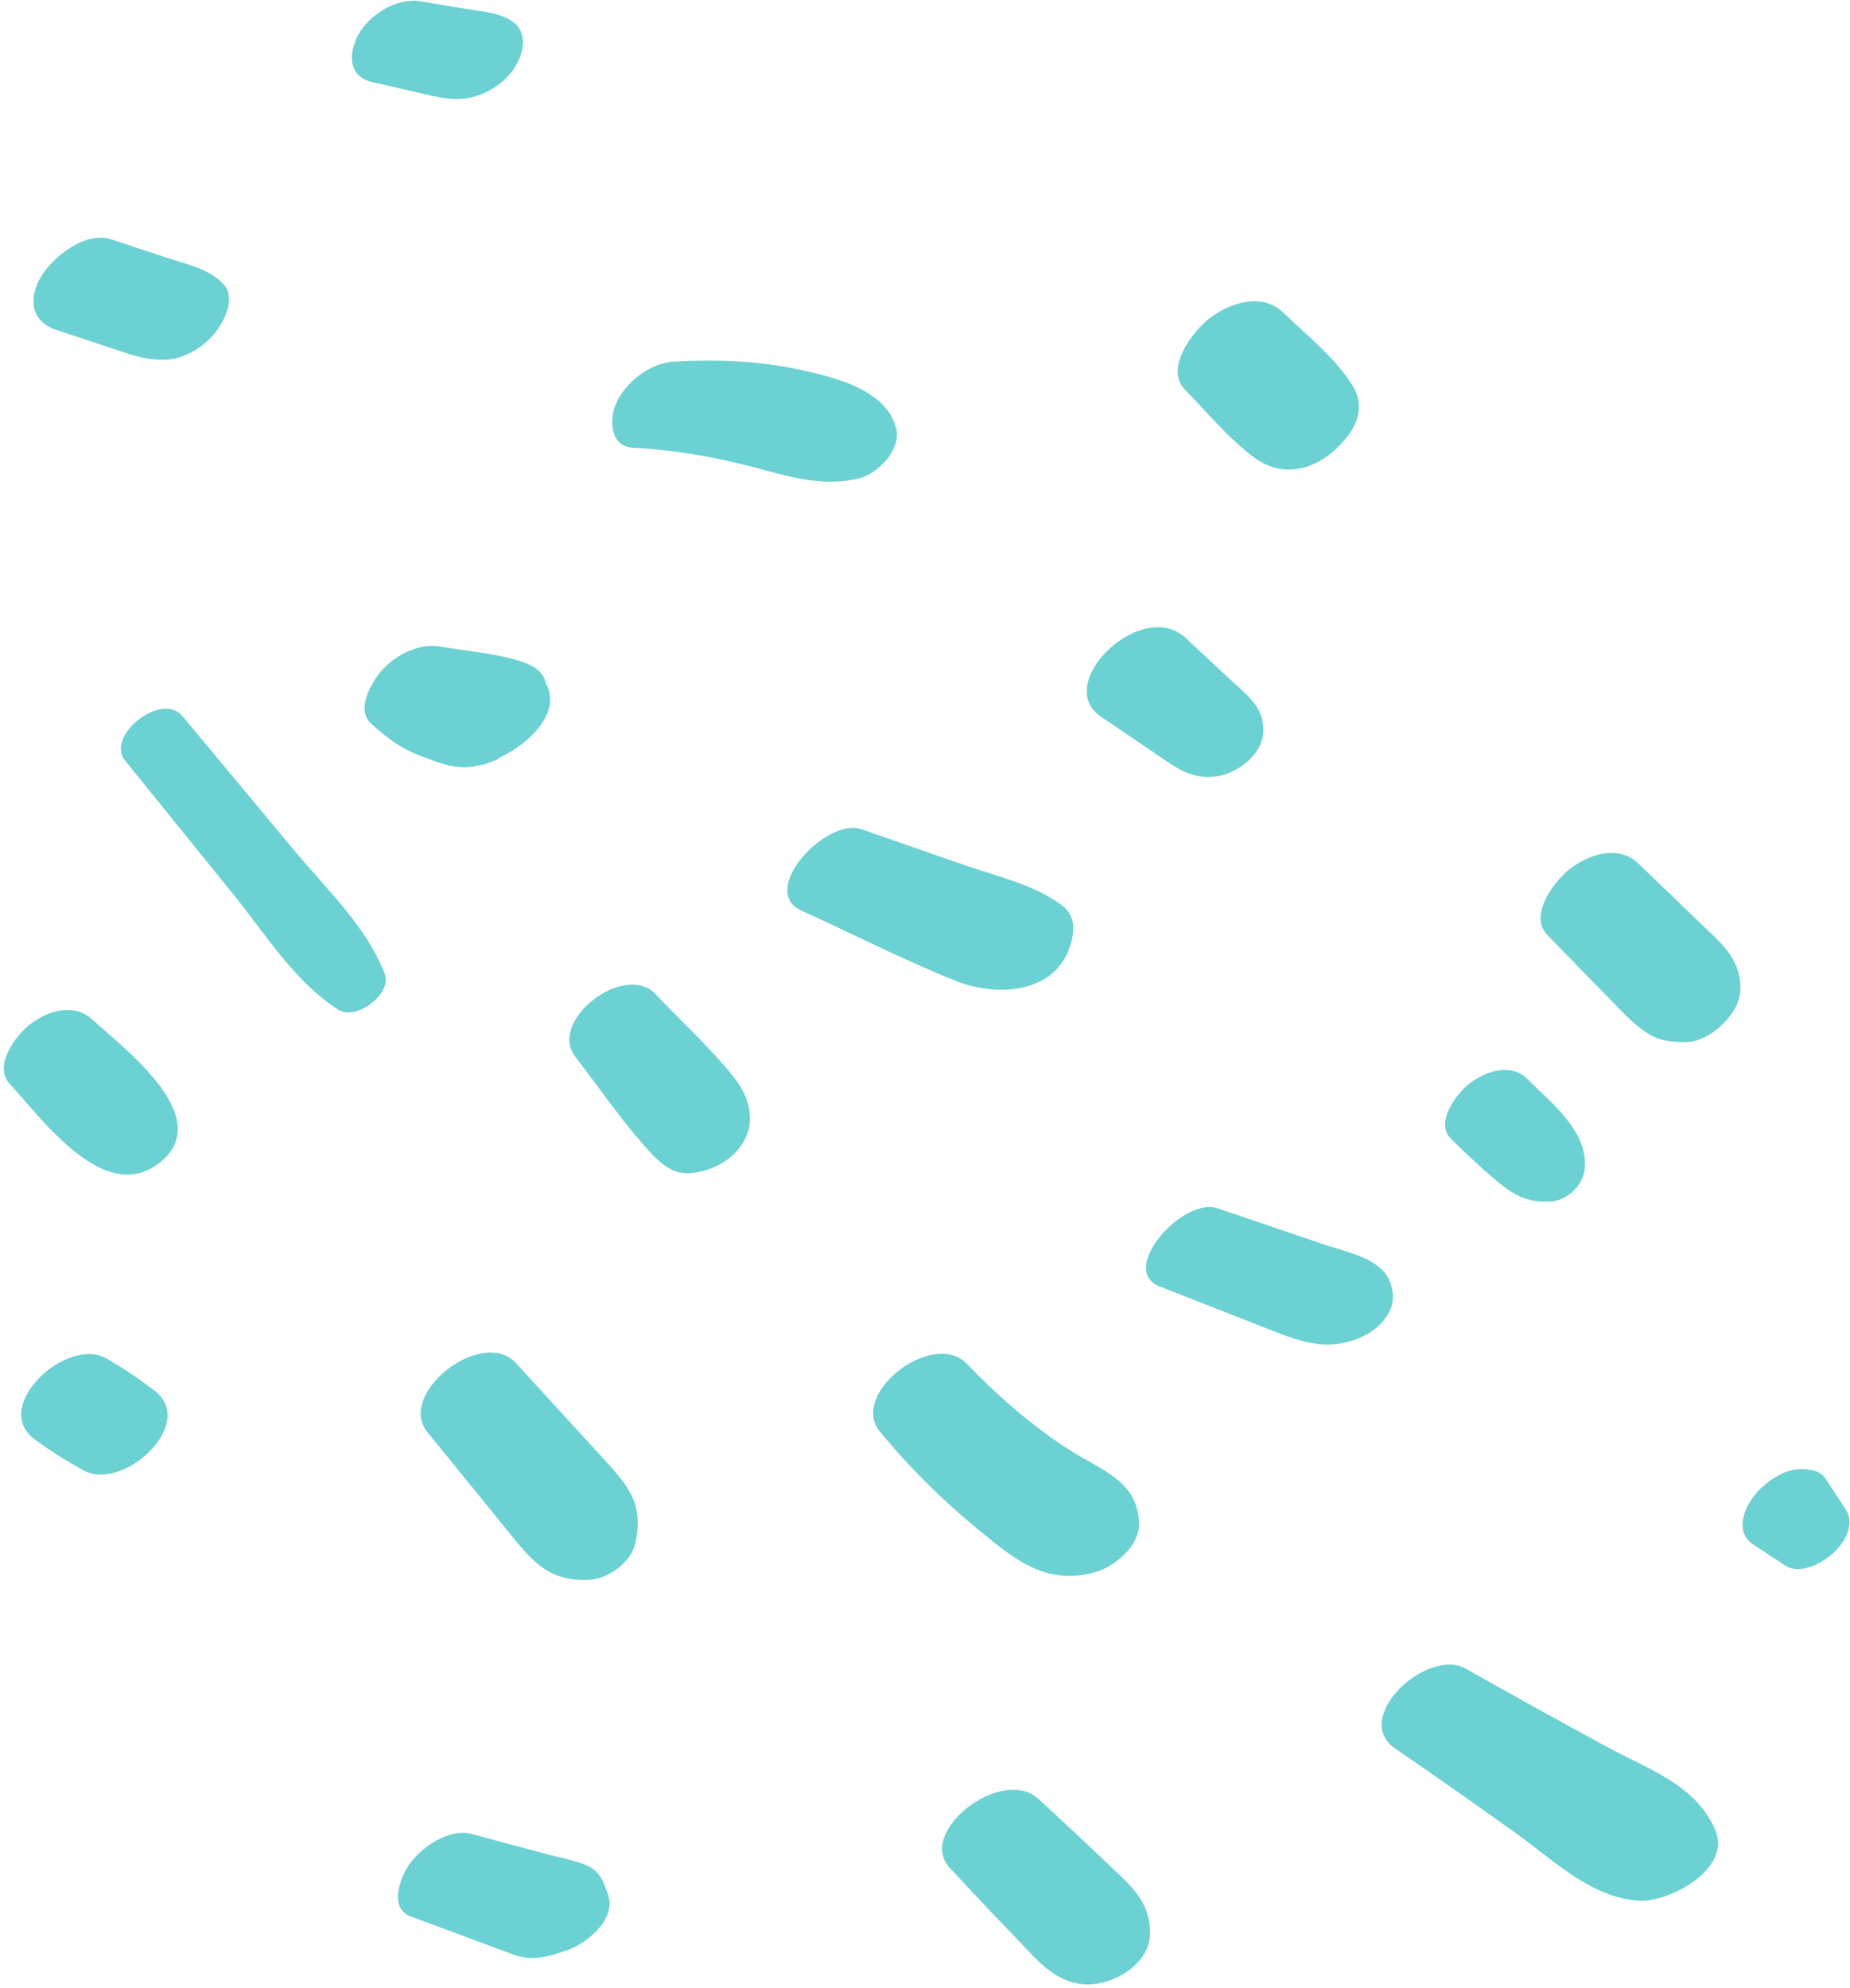 <svg width="309" height="332" viewBox="0 0 309 332" fill="none" xmlns="http://www.w3.org/2000/svg">
<path d="M20.91 127.03C26.99 134.55 33.07 142.06 39.15 149.58C44.53 156.23 49.29 164.04 56.55 168.65C59.46 170.5 65.55 165.99 64.26 162.64C61.19 154.67 54.46 148.41 49.03 141.88C42.84 134.45 36.66 127.02 30.47 119.58C27.02 115.43 17.53 122.85 20.91 127.03Z" fill="#6CD1D3"/>
<path d="M96.1 176.49C99.77 181.24 103.23 186.28 107.16 190.81C108.81 192.71 110.85 195.14 113.38 195.76C115.9 196.37 119.6 195.13 121.6 193.57C126.48 189.76 126.15 184.4 122.62 179.95C118.71 175.01 113.82 170.61 109.5 166.02C104.36 160.55 91.43 170.46 96.1 176.49Z" fill="#6CD1D3"/>
<path d="M61.91 120.75C64.32 122.97 66.67 124.84 69.75 126.03C71.42 126.67 73.15 127.39 74.9 127.81C76.02 128.08 77.35 128.19 78.5 128.11C79.33 127.95 80.15 127.79 80.98 127.63C83.8 126.59 84.4 126.3 82.78 126.78C87.21 125.11 94.7 119.05 90.83 113.58C90.94 113.77 91.06 113.95 91.17 114.14C90.77 111.95 88.66 110.97 86.83 110.39C82.61 109.07 77.79 108.7 73.42 107.96C69.93 107.37 65.85 109.47 63.64 112.11C62.04 114.01 59.44 118.48 61.91 120.75Z" fill="#6CD1D3"/>
<path d="M133.85 152.06C142.41 155.96 150.88 160.29 159.61 163.8C166.51 166.57 176.66 166.02 178.93 157.35C179.61 154.75 179.4 152.62 177.1 150.98C172.44 147.65 166.41 146.32 161.04 144.45C155.33 142.46 149.63 140.48 143.92 138.49C138.01 136.42 126.56 148.74 133.85 152.06Z" fill="#6CD1D3"/>
<path d="M71.41 239.19C75.68 244.43 79.94 249.68 84.21 254.93C88.5 260.21 91.25 264.24 98.52 263.82C101.51 263.65 105.33 260.94 106.06 257.94C107.78 250.84 104.58 247.75 99.93 242.66C95.35 237.66 90.78 232.65 86.2 227.65C80.59 221.51 66.14 232.71 71.41 239.19Z" fill="#6CD1D3"/>
<path d="M146.98 239.09C151.86 245.03 157.23 250.36 163.17 255.25C169.44 260.41 174.68 264.9 183.01 262.52C186.17 261.62 190.29 258.17 190.25 254.56C190.17 247.26 183.89 245.56 178.37 241.97C172.16 237.93 166.63 233.1 161.5 227.76C155.86 221.9 141.76 232.73 146.98 239.09Z" fill="#6CD1D3"/>
<path d="M193.68 214.83C199.42 217.08 205.16 219.33 210.9 221.58C217.04 223.99 221.82 226.11 228.11 222.93C230.2 221.87 232.54 219.47 232.63 216.95C232.85 210.47 226.17 209.52 221.12 207.81C215.2 205.8 209.28 203.79 203.36 201.78C197.54 199.81 186.7 212.09 193.68 214.83Z" fill="#6CD1D3"/>
<path d="M1.62 181C7.03 186.85 17.42 201.38 26.61 194.21C36.28 186.67 20.61 175.02 15.4 170.24C12.34 167.44 7.98 168.75 4.98 171.09C2.64 172.93 -1.19 177.97 1.62 181Z" fill="#6CD1D3"/>
<path d="M9.42 55.1C12.33 56.06 15.25 57.02 18.16 57.99C21.44 59.07 24.44 60.29 27.95 60.05C31.21 59.83 34.49 57.62 36.33 55.04C37.68 53.15 39.33 49.61 37.36 47.49C34.89 44.84 31.18 44.14 27.82 43.03C24.72 42.01 21.63 40.99 18.53 39.96C14.29 38.56 8.83 42.86 6.84 46.23C4.66 49.9 5.19 53.7 9.42 55.1Z" fill="#6CD1D3"/>
<path d="M105.79 74.78C111.97 75.09 118.1 76.09 124.12 77.57C130.63 79.17 136.58 81.48 143.32 79.94C146.54 79.2 150.59 75.13 149.68 71.53C148.03 65.03 139.36 63 133.64 61.75C126.73 60.23 119.61 60.01 112.56 60.39C108.59 60.61 104.51 63.78 102.93 67.32C101.75 69.93 101.79 74.58 105.79 74.78Z" fill="#6CD1D3"/>
<path d="M183.89 119.69C186.88 121.71 189.87 123.74 192.86 125.76C196.19 128.01 198.78 130.17 202.98 129.69C206.49 129.29 210.84 126.13 211 122.26C211.16 118.13 208.55 116.34 205.74 113.72C203.16 111.31 200.58 108.91 198 106.5C190.75 99.76 175.69 114.14 183.89 119.69Z" fill="#6CD1D3"/>
<path d="M242.31 190.14C244.76 192.58 247.24 194.89 249.88 197.12C252.79 199.57 255.13 200.88 259.06 200.64C261.72 200.48 264.29 198.06 264.65 195.46C265.53 189.13 259.13 184.2 255.08 180.17C252.36 177.46 248.11 178.86 245.42 180.96C243.35 182.57 239.6 187.44 242.31 190.14Z" fill="#6CD1D3"/>
<path d="M233.01 291.98C239.8 296.64 246.52 301.37 253.22 306.16C259.58 310.71 265.81 316.96 273.83 317.42C278.74 317.7 289.29 312.14 286.52 305.64C283.28 298.02 275.35 295.5 268.34 291.68C260.48 287.4 252.66 283.11 244.88 278.69C238.36 274.99 225.62 286.91 233.01 291.98Z" fill="#6CD1D3"/>
<path d="M158.66 311.96C162.17 315.7 165.64 319.48 169.23 323.14C172.79 326.76 175.86 331.07 181.22 331.38C185.76 331.64 192.05 328.1 192.09 322.9C192.13 317.25 188.61 314.73 184.77 311.01C181.06 307.41 177.23 303.94 173.45 300.42C167.43 294.81 152.96 305.89 158.66 311.96Z" fill="#6CD1D3"/>
<path d="M68.58 320.03C72.54 321.5 76.51 322.98 80.47 324.45C82.23 325.11 83.99 325.78 85.76 326.42C89 327.59 91.55 326.74 94.66 325.71C97.84 324.66 102.95 320.6 101.59 316.54C100.84 314.29 100.27 312.49 97.94 311.49C95.92 310.63 93.56 310.24 91.44 309.67C87.22 308.54 83.01 307.4 78.79 306.27C75.03 305.26 70.44 308.45 68.41 311.29C66.9 313.4 64.84 318.64 68.58 320.03Z" fill="#6CD1D3"/>
<path d="M5.73 240.31C8.39 242.3 11.06 243.95 13.96 245.56C20.53 249.19 33.01 237.74 25.84 232.26C23.21 230.25 20.63 228.49 17.75 226.85C11.14 223.1 -1.56 234.87 5.73 240.31Z" fill="#6CD1D3"/>
<path d="M62.14 13.7C64.53 14.25 66.91 14.79 69.3 15.34C72.05 15.97 74.75 16.77 77.6 16.46C80.95 16.09 84.59 13.83 86.24 10.83C87.58 8.39 88.11 5.23 85.44 3.48C83.24 2.03 80.2 1.89 77.66 1.46C75.19 1.05 72.73 0.64 70.26 0.22C66.3 -0.44 61.73 2.38 59.85 5.8C58.18 8.83 58.11 12.78 62.14 13.7Z" fill="#6CD1D3"/>
<path d="M292.96 258.02C294.7 259.16 296.44 260.3 298.18 261.44C300.68 263.08 304.44 261 306.25 259.31C308.17 257.52 309.91 254.55 308.26 252.03C307.14 250.32 306.01 248.6 304.89 246.89C303.99 245.51 302.1 245.31 300.62 245.35C298.21 245.42 295.92 246.86 294.22 248.45C291.74 250.75 289.19 255.54 292.96 258.02Z" fill="#6CD1D3"/>
<path d="M197.91 65.06C201.61 68.85 205.15 73.16 209.4 76.35C215.26 80.75 221.89 77.58 225.64 72.05C227.18 69.78 227.47 66.97 226.05 64.62C223.13 59.8 218.38 56.1 214.36 52.22C210.8 48.79 205.44 50.5 201.92 53.24C199.21 55.36 194.47 61.53 197.91 65.06Z" fill="#6CD1D3"/>
<path d="M258.43 156.12C261.96 159.74 265.47 163.38 269.02 166.99C270.78 168.77 272.56 170.75 274.62 172.18C277 173.84 278.47 173.94 281.38 174.03C285.42 174.16 290.52 169.45 290.68 165.42C290.89 160.16 287.53 157.57 283.96 154.13C280.53 150.83 277.11 147.52 273.68 144.22C270.38 141.03 265.4 142.62 262.15 145.16C259.64 147.13 255.25 152.86 258.43 156.12Z" fill="#6CD1D3"/>
</svg>
